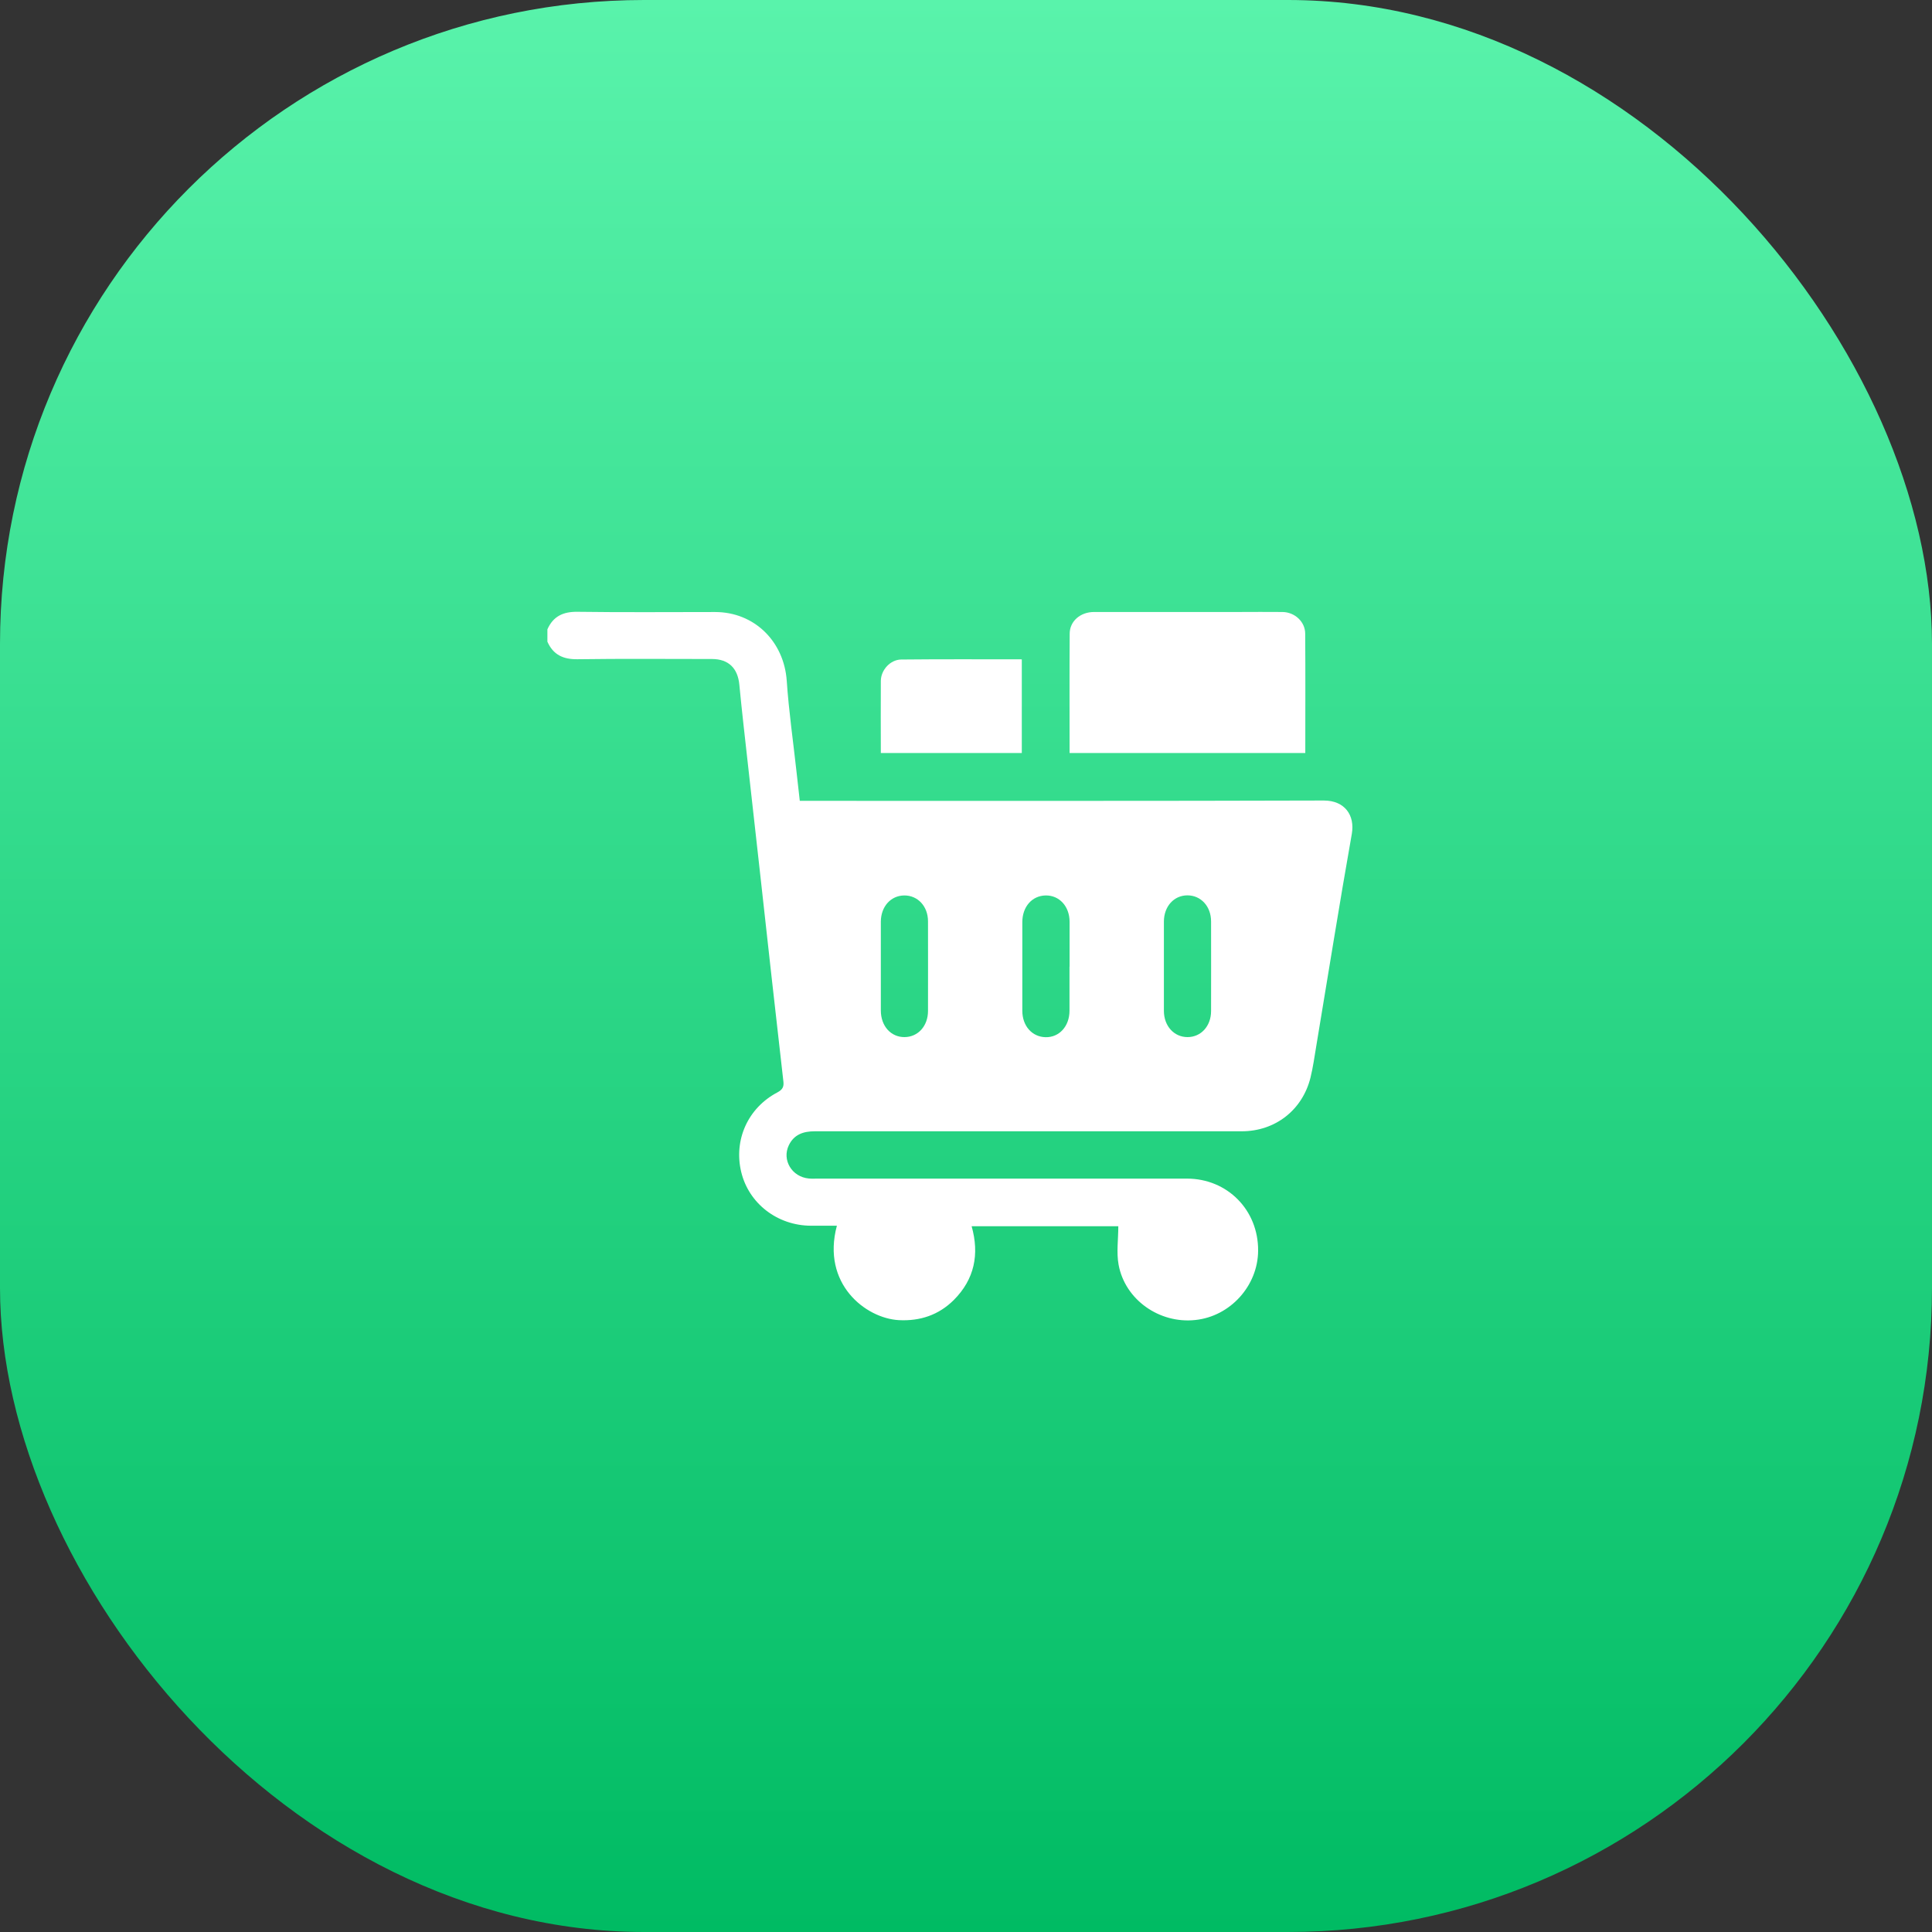 <svg width="60" height="60" viewBox="0 0 60 60" fill="none" xmlns="http://www.w3.org/2000/svg">
<rect x="0" y="0" width="60" height="60" fill="#333333" stroke="none"/>
<rect width="60" height="60" rx="20" fill="url(#paint0_linear_302_441)"/>
<path d="M17 19.545C17.18 19.139 17.489 18.994 17.933 19C19.356 19.02 20.782 19.007 22.208 19.007C23.431 19.007 24.349 19.925 24.433 21.143C24.497 22.09 24.635 23.034 24.738 23.982C24.77 24.272 24.803 24.562 24.838 24.871H25.166C30.481 24.871 35.798 24.877 41.113 24.861C41.763 24.861 42.082 25.319 41.982 25.895C41.593 28.09 41.245 30.291 40.878 32.485C40.823 32.813 40.778 33.145 40.698 33.468C40.447 34.476 39.6 35.133 38.563 35.133C34.144 35.133 29.724 35.133 25.302 35.133C24.948 35.133 24.658 35.233 24.497 35.568C24.278 36.026 24.593 36.548 25.115 36.599C25.205 36.609 25.295 36.603 25.382 36.603C29.209 36.603 33.033 36.603 36.861 36.603C38.119 36.603 39.082 37.582 39.072 38.842C39.066 39.931 38.206 40.882 37.121 40.994C36.008 41.114 34.939 40.366 34.739 39.277C34.669 38.897 34.73 38.491 34.73 38.082H30.175C30.42 38.952 30.265 39.728 29.621 40.373C29.151 40.84 28.572 41.033 27.912 40.998C26.882 40.94 25.508 39.87 25.99 38.066C25.717 38.066 25.453 38.066 25.186 38.066C24.143 38.062 23.254 37.376 23.019 36.396C22.781 35.404 23.225 34.408 24.143 33.925C24.3 33.841 24.349 33.754 24.329 33.587C24.204 32.494 24.082 31.405 23.959 30.313C23.837 29.221 23.718 28.128 23.596 27.039C23.473 25.931 23.348 24.823 23.225 23.717C23.135 22.902 23.039 22.084 22.961 21.265C22.913 20.753 22.627 20.466 22.108 20.466C20.718 20.466 19.324 20.453 17.933 20.473C17.489 20.479 17.18 20.334 17 19.928V19.538V19.545ZM27.355 30.013C27.355 30.468 27.355 30.925 27.355 31.38C27.355 31.866 27.668 32.211 28.092 32.208C28.511 32.205 28.82 31.863 28.82 31.396C28.82 30.468 28.823 29.54 28.82 28.612C28.82 28.145 28.501 27.806 28.083 27.809C27.664 27.813 27.358 28.154 27.355 28.622C27.355 29.085 27.355 29.549 27.355 30.013ZM33.217 30.02C33.217 29.556 33.217 29.092 33.217 28.628C33.217 28.145 32.895 27.8 32.47 27.809C32.052 27.819 31.752 28.157 31.749 28.631C31.749 29.549 31.749 30.471 31.749 31.389C31.749 31.863 32.052 32.201 32.47 32.211C32.895 32.221 33.214 31.873 33.214 31.389C33.214 30.935 33.214 30.477 33.214 30.023L33.217 30.02ZM36.146 29.984C36.146 30.455 36.146 30.928 36.146 31.399C36.149 31.866 36.462 32.208 36.88 32.208C37.298 32.208 37.611 31.866 37.611 31.399C37.611 30.471 37.614 29.543 37.611 28.615C37.611 28.148 37.295 27.806 36.877 27.806C36.458 27.806 36.149 28.148 36.146 28.615C36.146 29.069 36.146 29.527 36.146 29.981V29.984Z" fill="white"/>
<path d="M33.217 23.385C33.217 22.138 33.211 20.908 33.22 19.68C33.22 19.29 33.555 19.006 33.974 19.006C35.464 19.006 36.951 19.006 38.441 19.006C38.905 19.006 39.368 19 39.832 19.006C40.212 19.013 40.534 19.309 40.534 19.68C40.543 20.908 40.537 22.138 40.537 23.385H33.214H33.217Z" fill="white"/>
<path d="M27.355 23.385C27.355 22.625 27.349 21.884 27.355 21.146C27.358 20.805 27.651 20.485 27.989 20.482C29.232 20.469 30.478 20.476 31.733 20.476V23.385H27.352H27.355Z" fill="white"/>
<defs>
<linearGradient id="paint0_linear_302_441" x1="30" y1="0" x2="30" y2="60" gradientUnits="userSpaceOnUse">
<stop stop-color="#59F3AB"/>
<stop offset="1" stop-color="#00BB63"/>
</linearGradient>
</defs>
</svg>
